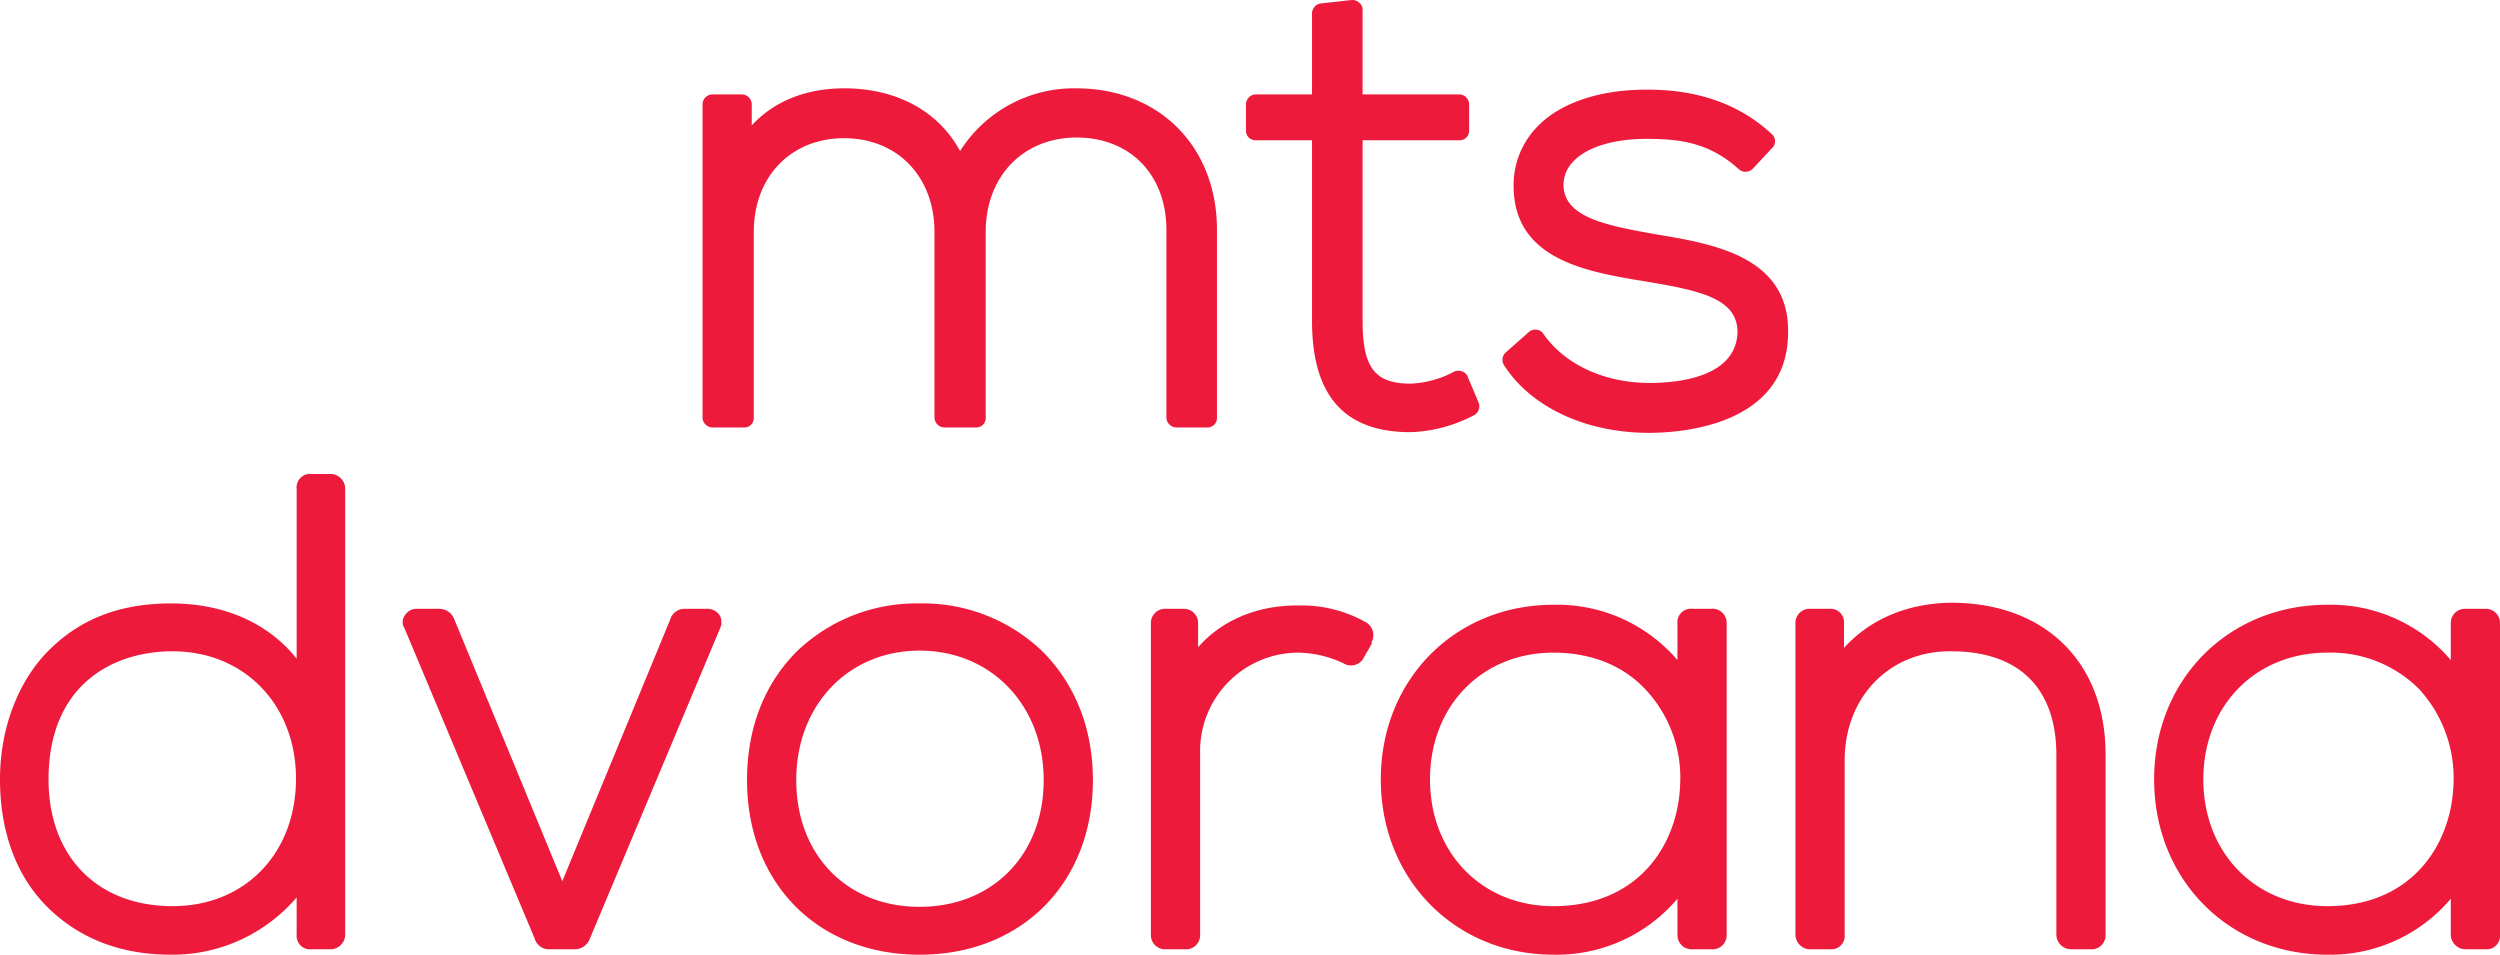 <svg xmlns="http://www.w3.org/2000/svg" viewBox="0 0 370.8 141.6">
  <g id="a650e8f5-13ea-40e5-a92d-3b240512ba2f" data-name="Layer 2">
    <g id="e8a38400-409c-41ff-9238-457090d82711" data-name="Layer 1">
      <g>
        <path d="M159.6,13.1a20,20,0,0,0-17.2,9.3c-3.2-5.9-9.4-9.3-17.2-9.3-5.6,0-10.4,1.9-13.7,5.5V15.5a1.5,1.5,0,0,0-1.5-1.5h-4.3a1.5,1.5,0,0,0-1.5,1.5V61.9a1.5,1.5,0,0,0,1.5,1.5h4.6a1.4,1.4,0,0,0,1.5-1.5V34.4c0-8.2,5.5-13.9,13.4-13.9s13.4,5.7,13.4,13.9V61.9a1.5,1.5,0,0,0,1.5,1.5h4.6a1.4,1.4,0,0,0,1.5-1.5V34.4c0-8.3,5.6-14,13.5-14s13.3,5.5,13.3,13.7V61.9a1.5,1.5,0,0,0,1.5,1.5H179a1.4,1.4,0,0,0,1.5-1.5V34.1c0-12.4-8.6-21-20.9-21" style="fill: #ed1a3b"/>
        <path d="M217.7,55.9a1.3,1.3,0,0,0-.8-.8,1.7,1.7,0,0,0-1.2,0,14.6,14.6,0,0,1-6.5,1.8c-5.3,0-7.1-2.4-7.1-9.3V20.8h14.3a1.4,1.4,0,0,0,1.5-1.4V15.5a1.5,1.5,0,0,0-1.5-1.5H202.1V1.5a1.3,1.3,0,0,0-.5-1.1,1.5,1.5,0,0,0-1.1-.4L196,.5A1.5,1.5,0,0,0,194.6,2V14h-8.3a1.5,1.5,0,0,0-1.5,1.5v3.9a1.4,1.4,0,0,0,1.5,1.4h8.3V47.6c0,11.1,4.8,16.5,14.6,16.5a21.7,21.7,0,0,0,9.4-2.5,1.5,1.5,0,0,0,.7-1.9Z" style="fill: #ed1a3b"/>
        <path d="M245.9,34.8l-1.7-.3c-6.6-1.2-12.1-2.5-12.3-6.9a5,5,0,0,1,1.5-3.7c2-2.1,6-3.3,10.7-3.3h.3c5.1,0,9.3.7,13.5,4.5A1.5,1.5,0,0,0,260,25l2.8-3a1.4,1.4,0,0,0,0-2.1c-4.7-4.4-10.9-6.6-18.3-6.6h-.4c-6.7,0-12.6,1.9-16,5.4a12.4,12.4,0,0,0-3.6,9c.1,10.8,10.8,12.6,19.3,14s14,2.6,13.9,7.7c-.3,6.7-9.2,7.4-13,7.4-6.7,0-12.6-2.7-15.8-7.3a1.3,1.3,0,0,0-1-.6,1.4,1.4,0,0,0-1.2.4l-3.4,3a1.5,1.5,0,0,0-.2,1.9c4,6.2,12.1,10,21.5,10,4.8,0,20.2-1.1,20.6-14.4.5-11.7-11-13.6-19.3-15" style="fill: #ed1a3b"/>
        <path d="M49,70.3H46.2A2,2,0,0,0,44,72.5V97.7c-4.2-5.3-10.8-8.2-18.6-8.2s-13.5,2.4-18,6.8S0,107.7,0,115.6s2.5,14.6,7.3,19.2,10.9,6.8,18,6.8A24.2,24.2,0,0,0,44,133.1v5.5a2,2,0,0,0,2.2,2.2H49a2.2,2.2,0,0,0,2.2-2.2V72.5A2.2,2.2,0,0,0,49,70.3M25.6,134.4c-11.2,0-18.4-7.4-18.4-18.8,0-14,9.5-19,18.4-19,10.6,0,18.3,7.9,18.3,18.9s-7.5,18.9-18.3,18.9" style="fill: #ed1a3b"/>
        <path d="M104.9,90.3h-3.3a2.2,2.2,0,0,0-2.2,1.6l-16,38.8-16-38.8a2.4,2.4,0,0,0-2.3-1.6H61.9a2,2,0,0,0-1.8.9,1.7,1.7,0,0,0-.1,2l19.3,46a2.2,2.2,0,0,0,2.2,1.6h3.7a2.4,2.4,0,0,0,2.3-1.6l19.3-46a2.1,2.1,0,0,0-.1-2,2.2,2.2,0,0,0-1.8-.9" style="fill: #ed1a3b"/>
        <path d="M136.4,89.5a25.6,25.6,0,0,0-18.2,7.1c-4.9,4.9-7.4,11.5-7.4,19.1,0,15.3,10.5,25.9,25.6,25.9s25.7-10.6,25.7-25.9c0-7.6-2.6-14.2-7.5-19.1a25.6,25.6,0,0,0-18.2-7.1m0,45c-10.8,0-18.3-7.7-18.3-18.8s7.7-19.2,18.3-19.2,18.4,8.1,18.4,19.2-7.6,18.8-18.4,18.8" style="fill: #ed1a3b"/>
        <path d="M203.4,95.3a2.2,2.2,0,0,0-.8-3h0a19.4,19.4,0,0,0-9.6-2.5h-.6c-6.1,0-11.3,2.3-14.7,6.2V92.5a2.1,2.1,0,0,0-2.2-2.2h-2.6a2.1,2.1,0,0,0-2.2,2.2v46.1a2.1,2.1,0,0,0,2.2,2.2h2.8a2.1,2.1,0,0,0,2.3-2.2v-27a14.6,14.6,0,0,1,14.5-14.8,16.2,16.2,0,0,1,6.8,1.6,2,2,0,0,0,1.1.3,2.1,2.1,0,0,0,1.9-1.2l1.2-2.1h0" style="fill: #ed1a3b"/>
        <path d="M253.8,90.3H251a2,2,0,0,0-2.2,2.2v5.4a23.5,23.5,0,0,0-18.4-8.2c-14.6,0-25.6,11.1-25.6,25.9s11,26,25.6,26a23.5,23.5,0,0,0,18.4-8.3v5.3a2.1,2.1,0,0,0,2.2,2.2h2.8a2.1,2.1,0,0,0,2.3-2.2V92.5a2.1,2.1,0,0,0-2.3-2.2m-23.4,44.1c-10.6,0-18.3-7.9-18.3-18.8s7.7-18.8,18.3-18.8c5.6,0,10.3,1.9,13.6,5.4a19.1,19.1,0,0,1,5.2,14.1c-.3,9-6.2,18.1-18.8,18.1" style="fill: #ed1a3b"/>
        <path d="M289.4,89.4h-.1c-6.5.1-12,2.5-15.8,6.7V92.5a2,2,0,0,0-2.2-2.2h-2.7a2.1,2.1,0,0,0-2.3,2.2v46.1a2.2,2.2,0,0,0,2.3,2.2h2.8a2,2,0,0,0,2.2-2.2V112.8c0-9.4,6.6-16.2,15.6-16.2h.2c10.1,0,15.6,5.5,15.6,15.4v26.6a2.2,2.2,0,0,0,2.2,2.2H310a2.1,2.1,0,0,0,2.3-2.2V111.9c0-13.7-9-22.5-22.9-22.5" style="fill: #ed1a3b"/>
        <path d="M368.6,90.3h-2.9a2.1,2.1,0,0,0-2.2,2.2v5.4a23.4,23.4,0,0,0-18.3-8.2c-14.7,0-25.7,11.1-25.7,25.9s11,26,25.7,26a23.4,23.4,0,0,0,18.3-8.3v5.3a2.2,2.2,0,0,0,2.2,2.2h2.9a2,2,0,0,0,2.2-2.2V92.5a2.1,2.1,0,0,0-2.2-2.2m-23.4,44.1c-10.7,0-18.4-7.9-18.4-18.8s7.7-18.8,18.4-18.8a18.5,18.5,0,0,1,13.6,5.4,19.5,19.5,0,0,1,5.1,14.1c-.3,9-6.2,18.1-18.7,18.1" style="fill: #ed1a3b"/>
      </g>
    </g>
  </g>
</svg>
